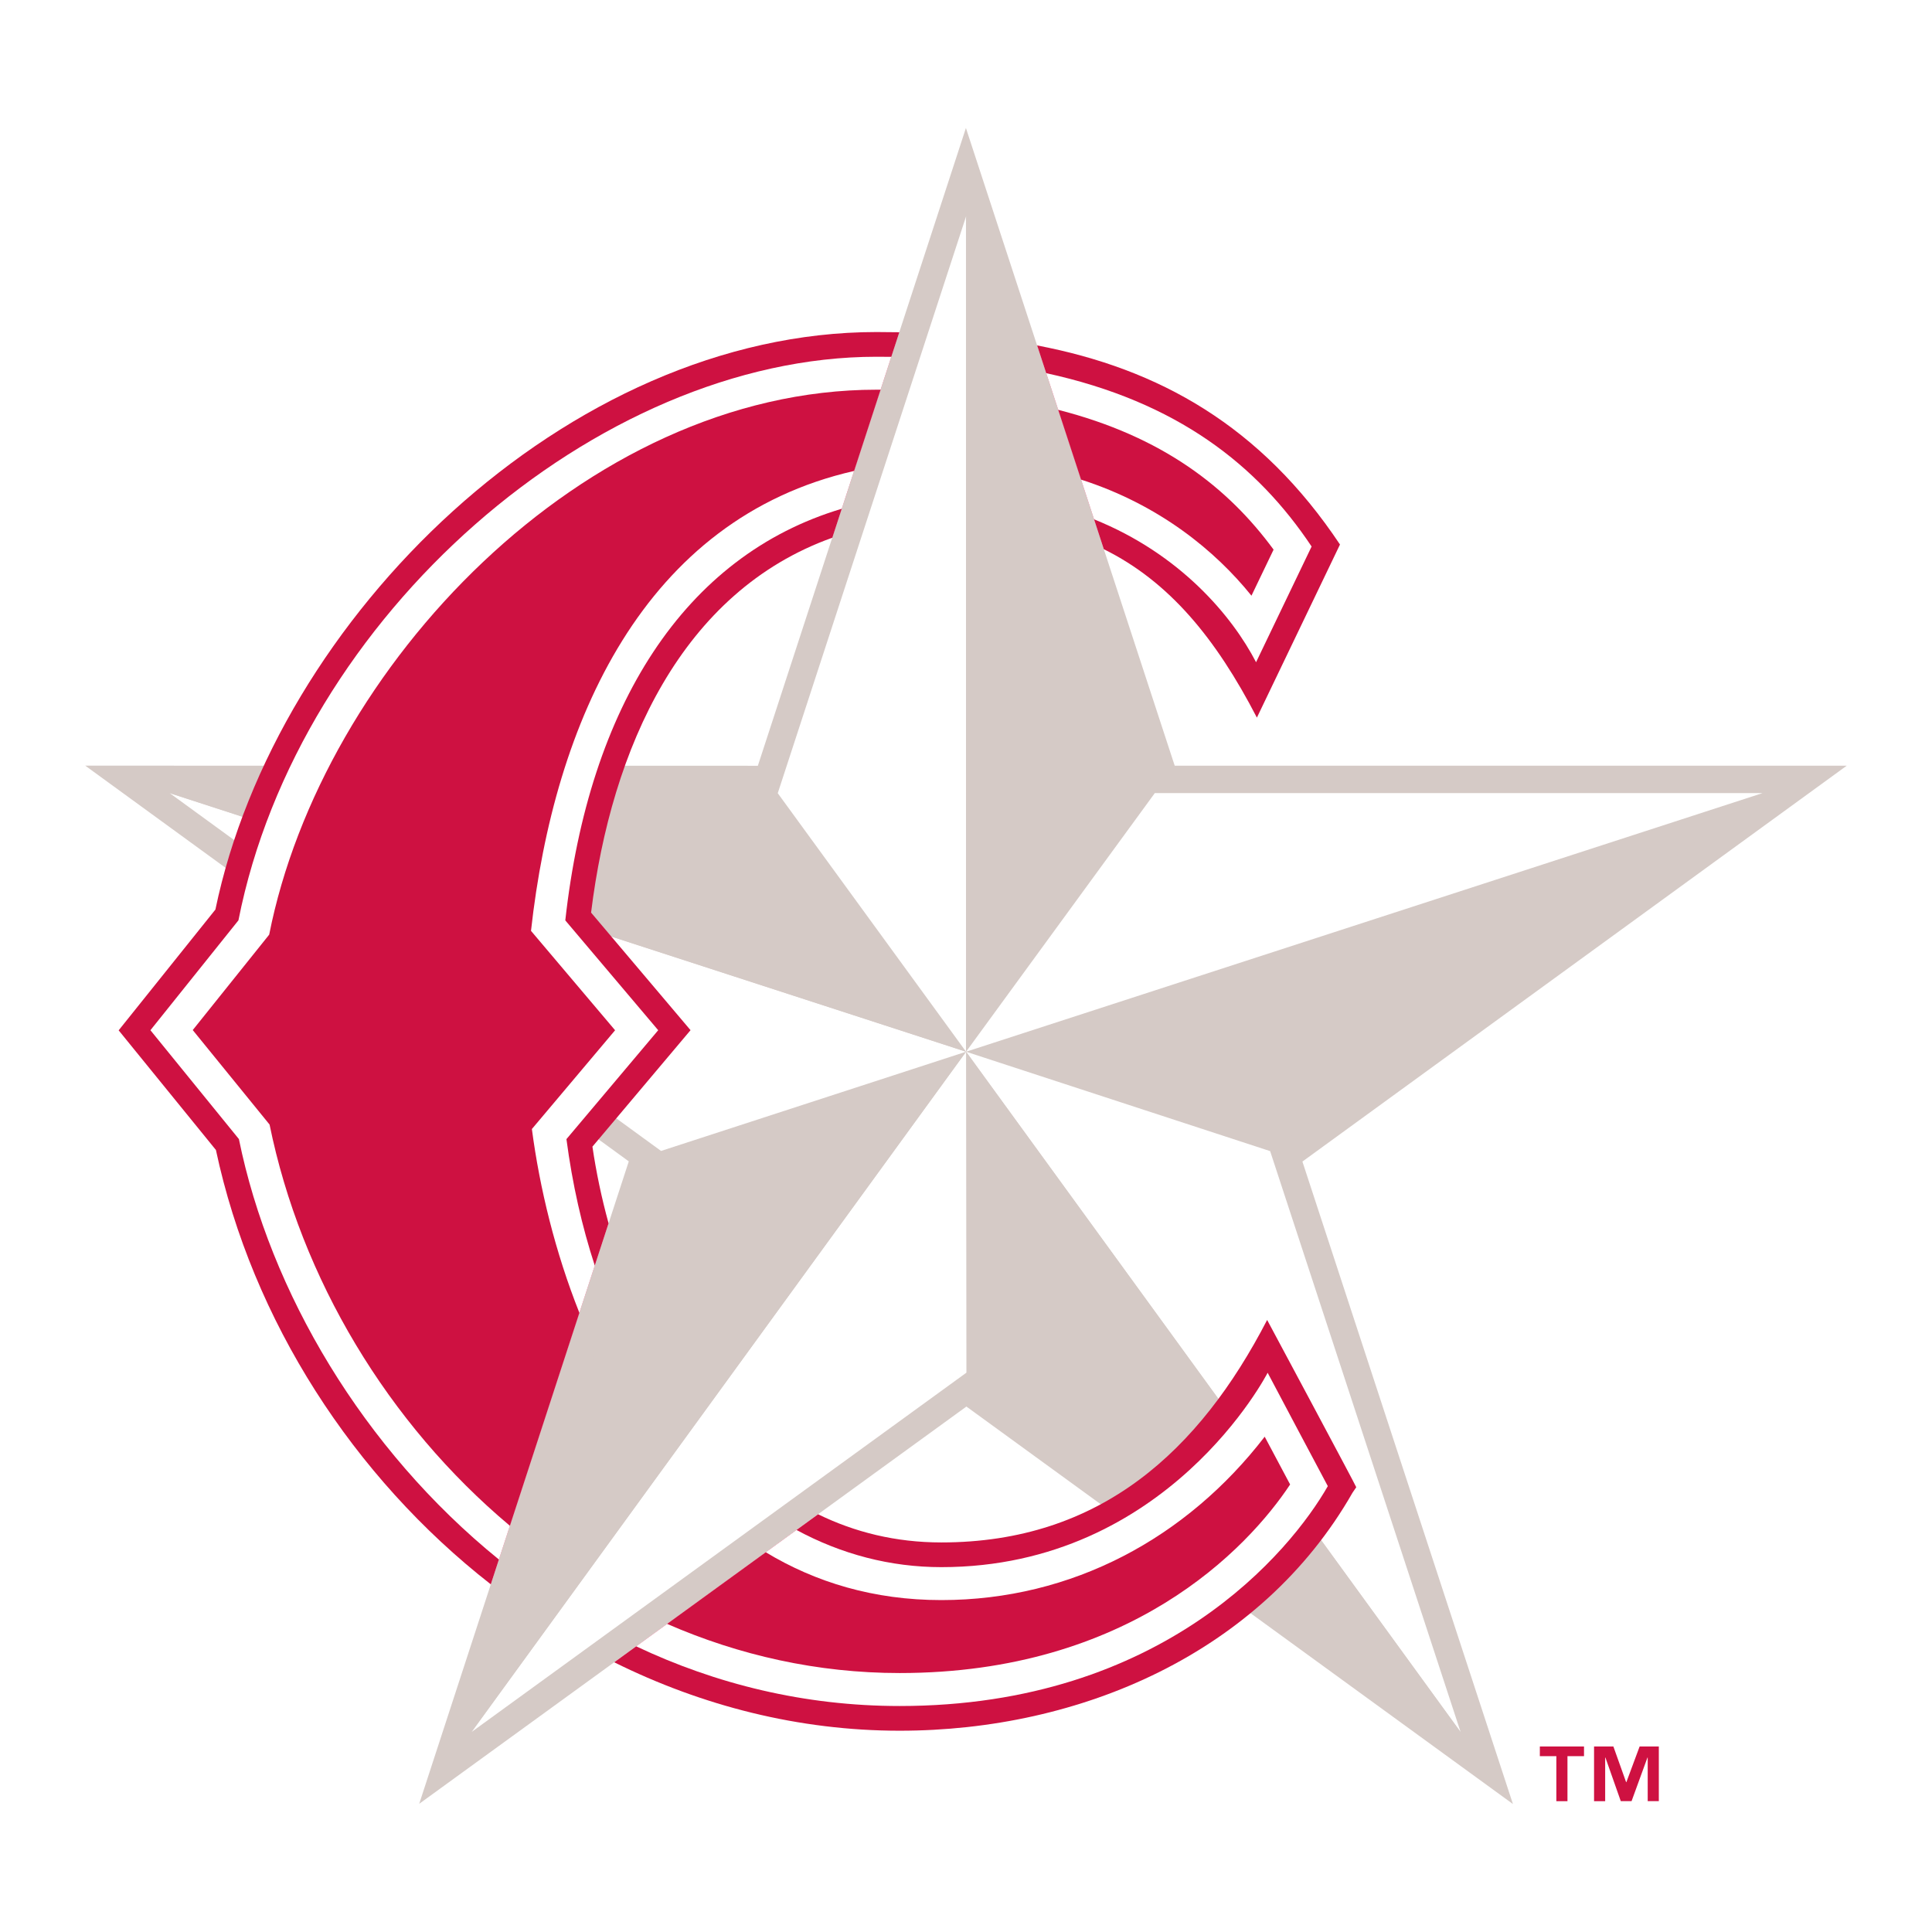 <?xml version="1.0" encoding="utf-8"?>
<!-- Generator: Adobe Illustrator 13.0.0, SVG Export Plug-In . SVG Version: 6.00 Build 14948)  -->
<!DOCTYPE svg PUBLIC "-//W3C//DTD SVG 1.0//EN" "http://www.w3.org/TR/2001/REC-SVG-20010904/DTD/svg10.dtd">
<svg version="1.0" id="Layer_1" xmlns="http://www.w3.org/2000/svg" xmlns:xlink="http://www.w3.org/1999/xlink" x="0px" y="0px"
	 width="192.756px" height="192.756px" viewBox="0 0 192.756 192.756" enable-background="new 0 0 192.756 192.756"
	 xml:space="preserve">
<g>
	<polygon fill-rule="evenodd" clip-rule="evenodd" fill="#FFFFFF" points="0,0 192.756,0 192.756,192.756 0,192.756 0,0 	"/>
	<polygon fill-rule="evenodd" clip-rule="evenodd" fill="#D5CAC6" points="184.252,76.391 129.942,115.889 150.945,179.988 
		96.419,140.332 41.825,179.965 62.734,115.871 8.504,76.389 75.611,76.401 96.37,12.768 117.2,76.391 184.252,76.391 	"/>
	<polygon fill-rule="evenodd" clip-rule="evenodd" fill="#D5CAC6" points="96.384,104.93 126.734,114.848 175.838,79.127 
		96.384,104.93 	"/>
	<polygon fill-rule="evenodd" clip-rule="evenodd" fill="#FFFFFF" points="145.723,172.797 126.722,114.848 96.384,104.93 
		145.723,172.797 	"/>
	<polygon fill-rule="evenodd" clip-rule="evenodd" fill="#D5CAC6" points="96.384,104.93 96.433,136.951 145.709,172.797 
		96.384,104.93 	"/>
	<polygon fill-rule="evenodd" clip-rule="evenodd" fill="#FFFFFF" points="47.054,172.797 96.42,136.951 96.384,104.93 
		47.054,172.797 	"/>
	<polygon fill-rule="evenodd" clip-rule="evenodd" fill="#D5CAC6" points="96.384,104.93 65.965,114.83 47.042,172.797 
		96.384,104.93 	"/>
	<polygon fill-rule="evenodd" clip-rule="evenodd" fill="#FFFFFF" points="16.927,79.127 65.953,114.83 96.384,104.93 
		16.927,79.127 	"/>
	<polygon fill-rule="evenodd" clip-rule="evenodd" fill="#D5CAC6" points="96.384,104.93 77.61,79.138 16.914,79.127 96.384,104.93 
			"/>
	<polygon fill-rule="evenodd" clip-rule="evenodd" fill="#FFFFFF" points="96.389,21.577 77.597,79.138 96.384,104.93 
		96.389,21.577 	"/>
	<polygon fill-rule="evenodd" clip-rule="evenodd" fill="#D5CAC6" points="96.384,104.93 115.229,79.127 96.375,21.577 
		96.384,104.93 	"/>
	<polygon fill-rule="evenodd" clip-rule="evenodd" fill="#FFFFFF" points="175.85,79.127 115.216,79.127 96.384,104.93 
		175.85,79.127 	"/>
	<path fill-rule="evenodd" clip-rule="evenodd" fill="#CE1141" d="M103.474,34.465c12.191,2.325,22.335,8.041,30.216,19.862
		L125.4,71.597c-4.085-7.899-8.75-13.578-15.271-16.802L103.474,34.465L103.474,34.465L103.474,34.465z M81.623,151.08
		c3.649,1.785,7.744,2.809,12.293,2.809c15.902,0,25.761-9.17,32.507-22.197c0,0,8.891,16.605,8.891,16.689l-0.373,0.547
		c-9.143,16.002-27.141,23.746-45.181,23.746c-10.063,0-19.725-2.484-28.48-6.828L81.623,151.08L81.623,151.08L81.623,151.08z
		 M58.972,91.051l9.923,11.73L59.107,114.4c0.368,2.504,0.903,5.078,1.61,7.652l-11.75,36.018
		c-13.713-10.713-23.792-26.312-27.425-43.336l-9.704-11.938l9.653-12.049c6.055-29.16,35.127-57.62,65.96-57.62
		c0.764,0,1.522,0.007,2.275,0.021l-6.684,20.499C68.032,59.014,60.996,74.614,58.972,91.051L58.972,91.051z"/>
	<path fill-rule="evenodd" clip-rule="evenodd" fill="#FFFFFF" d="M104.38,37.231c13.132,2.855,21.094,9.217,26.479,17.295
		l-5.541,11.545c-2.373-4.588-7.562-10.8-16.165-14.258L104.38,37.231L104.38,37.231L104.38,37.231z M79.466,152.645
		c4.473,2.42,9.357,3.709,14.45,3.709c22.629,0,32.557-19.395,32.557-19.395s5.822,11.002,6.003,11.314
		c-3.694,6.465-16.394,21.936-42.716,21.936c-9.513,0-18.354-2.197-26.289-5.955L79.466,152.645L79.466,152.645L79.466,152.645z
		 M65.669,102.785l-9.155,10.865c0.593,4.498,1.551,8.717,2.828,12.621l-9.566,29.322c-13.56-10.994-22.845-26.723-25.941-41.949
		l-8.827-10.859l8.781-10.962c6-30.391,35.794-56.23,63.663-56.23l1.475,0.01l-4.941,15.155
		c-15.739,4.686-25.227,19.75-27.586,41.069L65.669,102.785L65.669,102.785z"/>
	<path fill-rule="evenodd" clip-rule="evenodd" fill="#CE1141" d="M105.577,40.889c10.406,2.656,16.929,7.734,21.489,13.947
		l-2.207,4.596c-3.606-4.475-9.185-9.074-17.003-11.582L105.577,40.889L105.577,40.889L105.577,40.889z M50.873,152.229
		c-12.154-10.195-20.853-24.664-23.978-40.031l-7.665-9.428l7.627-9.52c5.26-26.639,31.418-54.37,60.594-54.37l0.406,0.001
		l-2.643,8.106C64.216,51.769,55.28,72.05,52.978,92.871l8.39,9.918l-8.302,9.854c0.781,5.924,2.329,12.277,4.739,18.338
		L50.873,152.229L50.873,152.229L50.873,152.229z M126.179,143.34c0.82,1.529,2.537,4.766,2.537,4.766
		c-4.258,6.43-16.035,18.814-38.956,18.814c-8.205,0-16.024-1.77-23.202-4.904l9.844-7.146c4.961,2.996,10.776,4.771,17.514,4.771
		C107.001,159.641,118.407,153.422,126.179,143.34L126.179,143.34z"/>
	<path fill-rule="evenodd" clip-rule="evenodd" fill="#CE1141" d="M158.036,175.215h-1.65v4.488h-1.108v-4.488h-1.648v-0.971h4.407
		V175.215L158.036,175.215L158.036,175.215z M165.5,179.699h-1.108v-4.346h-0.026l-1.584,4.346h-1.077l-1.532-4.346h-0.025v4.35
		h-1.109v-5.459h1.927l1.272,3.564h0.025l1.324-3.564h1.914V179.699L165.5,179.699z"/>
</g>
</svg>
